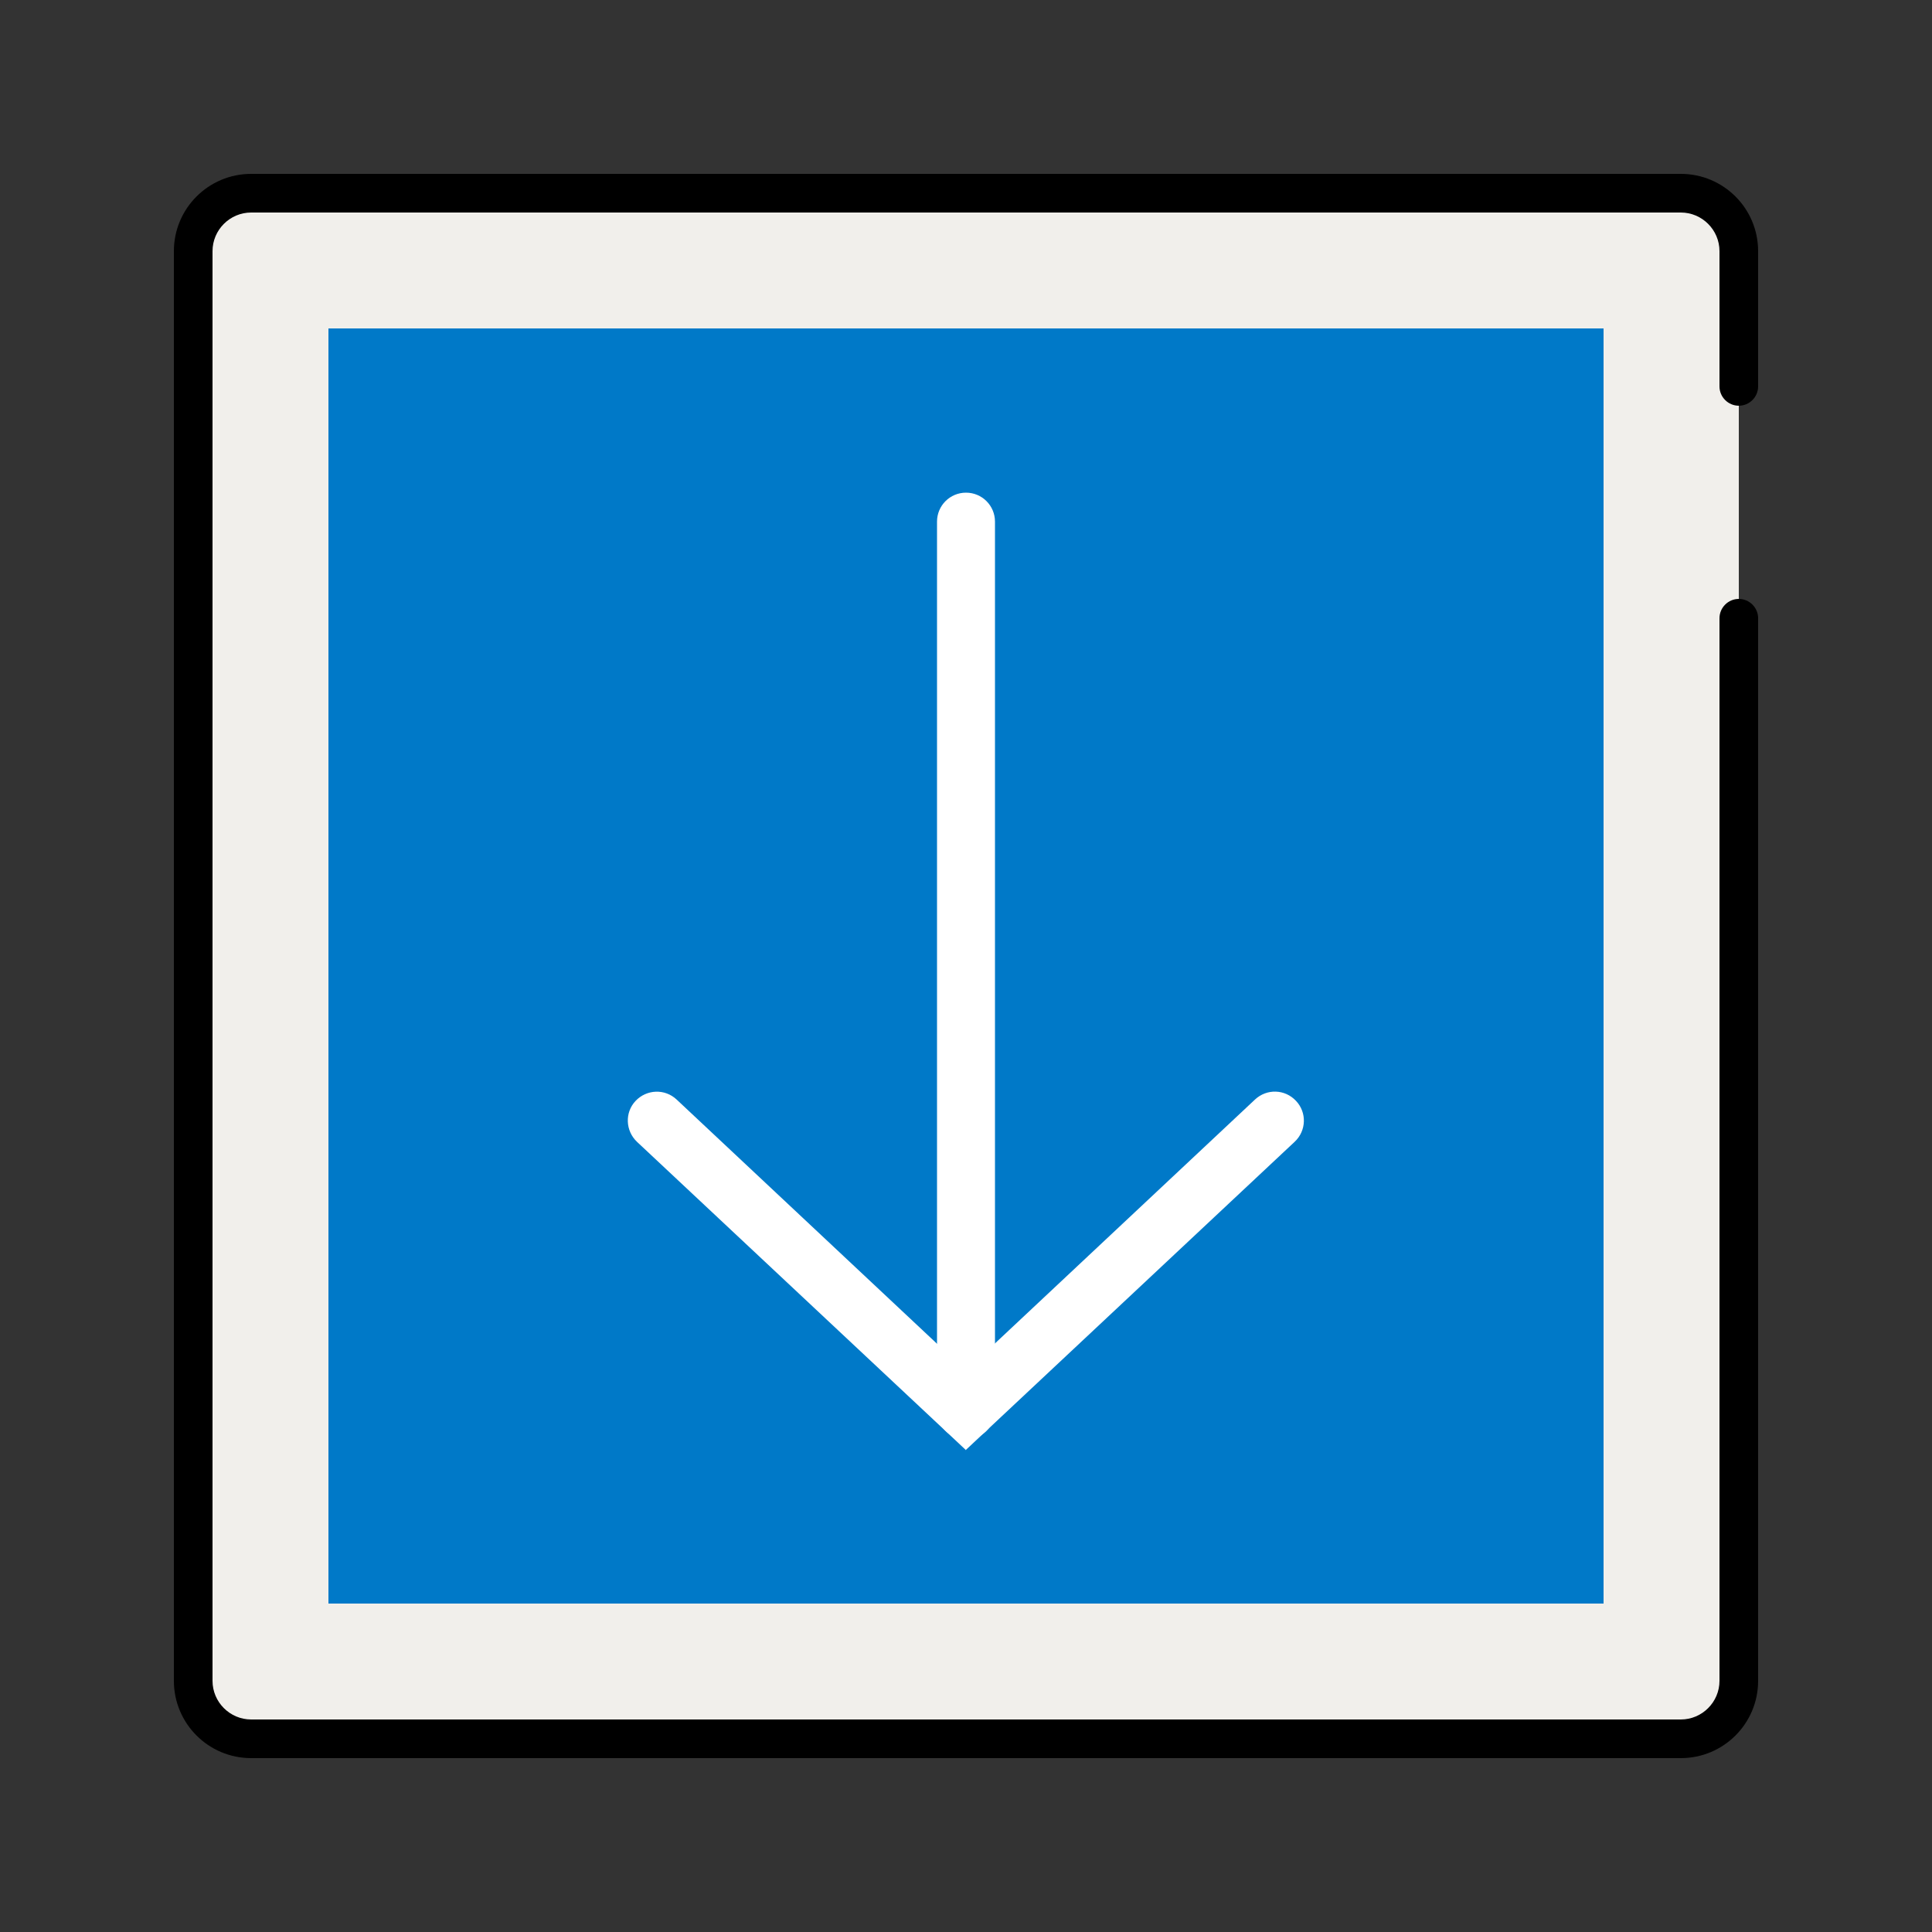 <svg width="60" height="60" viewBox="0 0 60 60" fill="none" xmlns="http://www.w3.org/2000/svg">
<rect x="0" y="0" width="60" height="60" fill="#333333" stroke="none"/>
<path d="M54 19.2V52.2C54 53.196 53.196 54 52.2 54H7.8C6.804 54 6 53.196 6 52.2V7.8C6 6.804 6.804 6 7.8 6H52.2C53.196 6 54 6.804 54 7.8V12" fill="#F1EFEB"/>
<path d="M52.2 54.6H7.8C6.474 54.6 5.4 53.526 5.4 52.2V7.8C5.4 6.474 6.474 5.4 7.8 5.4H52.2C53.526 5.4 54.6 6.474 54.6 7.8V12C54.6 12.33 54.33 12.6 54 12.6C53.67 12.6 53.4 12.33 53.4 12V7.8C53.4 7.14 52.86 6.6 52.2 6.6H7.8C7.14 6.6 6.6 7.14 6.6 7.8V52.2C6.6 52.86 7.14 53.4 7.8 53.4H52.2C52.86 53.4 53.4 52.86 53.4 52.2V19.2C53.4 18.87 53.67 18.6 54 18.6C54.33 18.6 54.6 18.87 54.6 19.2V52.2C54.6 53.526 53.526 54.6 52.2 54.6Z" fill="black"/>
<path d="M49.8 10.2H10.2V49.8H49.8V10.2Z" fill="#0079C8"/>
<path d="M30 44.7C29.502 44.7 29.1 44.298 29.1 43.8V16.2C29.1 15.702 29.502 15.3 30 15.3C30.498 15.3 30.9 15.702 30.9 16.2V43.8C30.9 44.298 30.498 44.7 30 44.7Z" fill="white"/>
<path d="M30 45.036L19.782 35.46C19.422 35.118 19.398 34.548 19.74 34.188C20.082 33.828 20.646 33.804 21.012 34.146L29.994 42.57L38.976 34.146C39.342 33.804 39.906 33.822 40.248 34.188C40.59 34.548 40.572 35.118 40.206 35.46L29.988 45.036H30Z" fill="white"/>
</svg>

